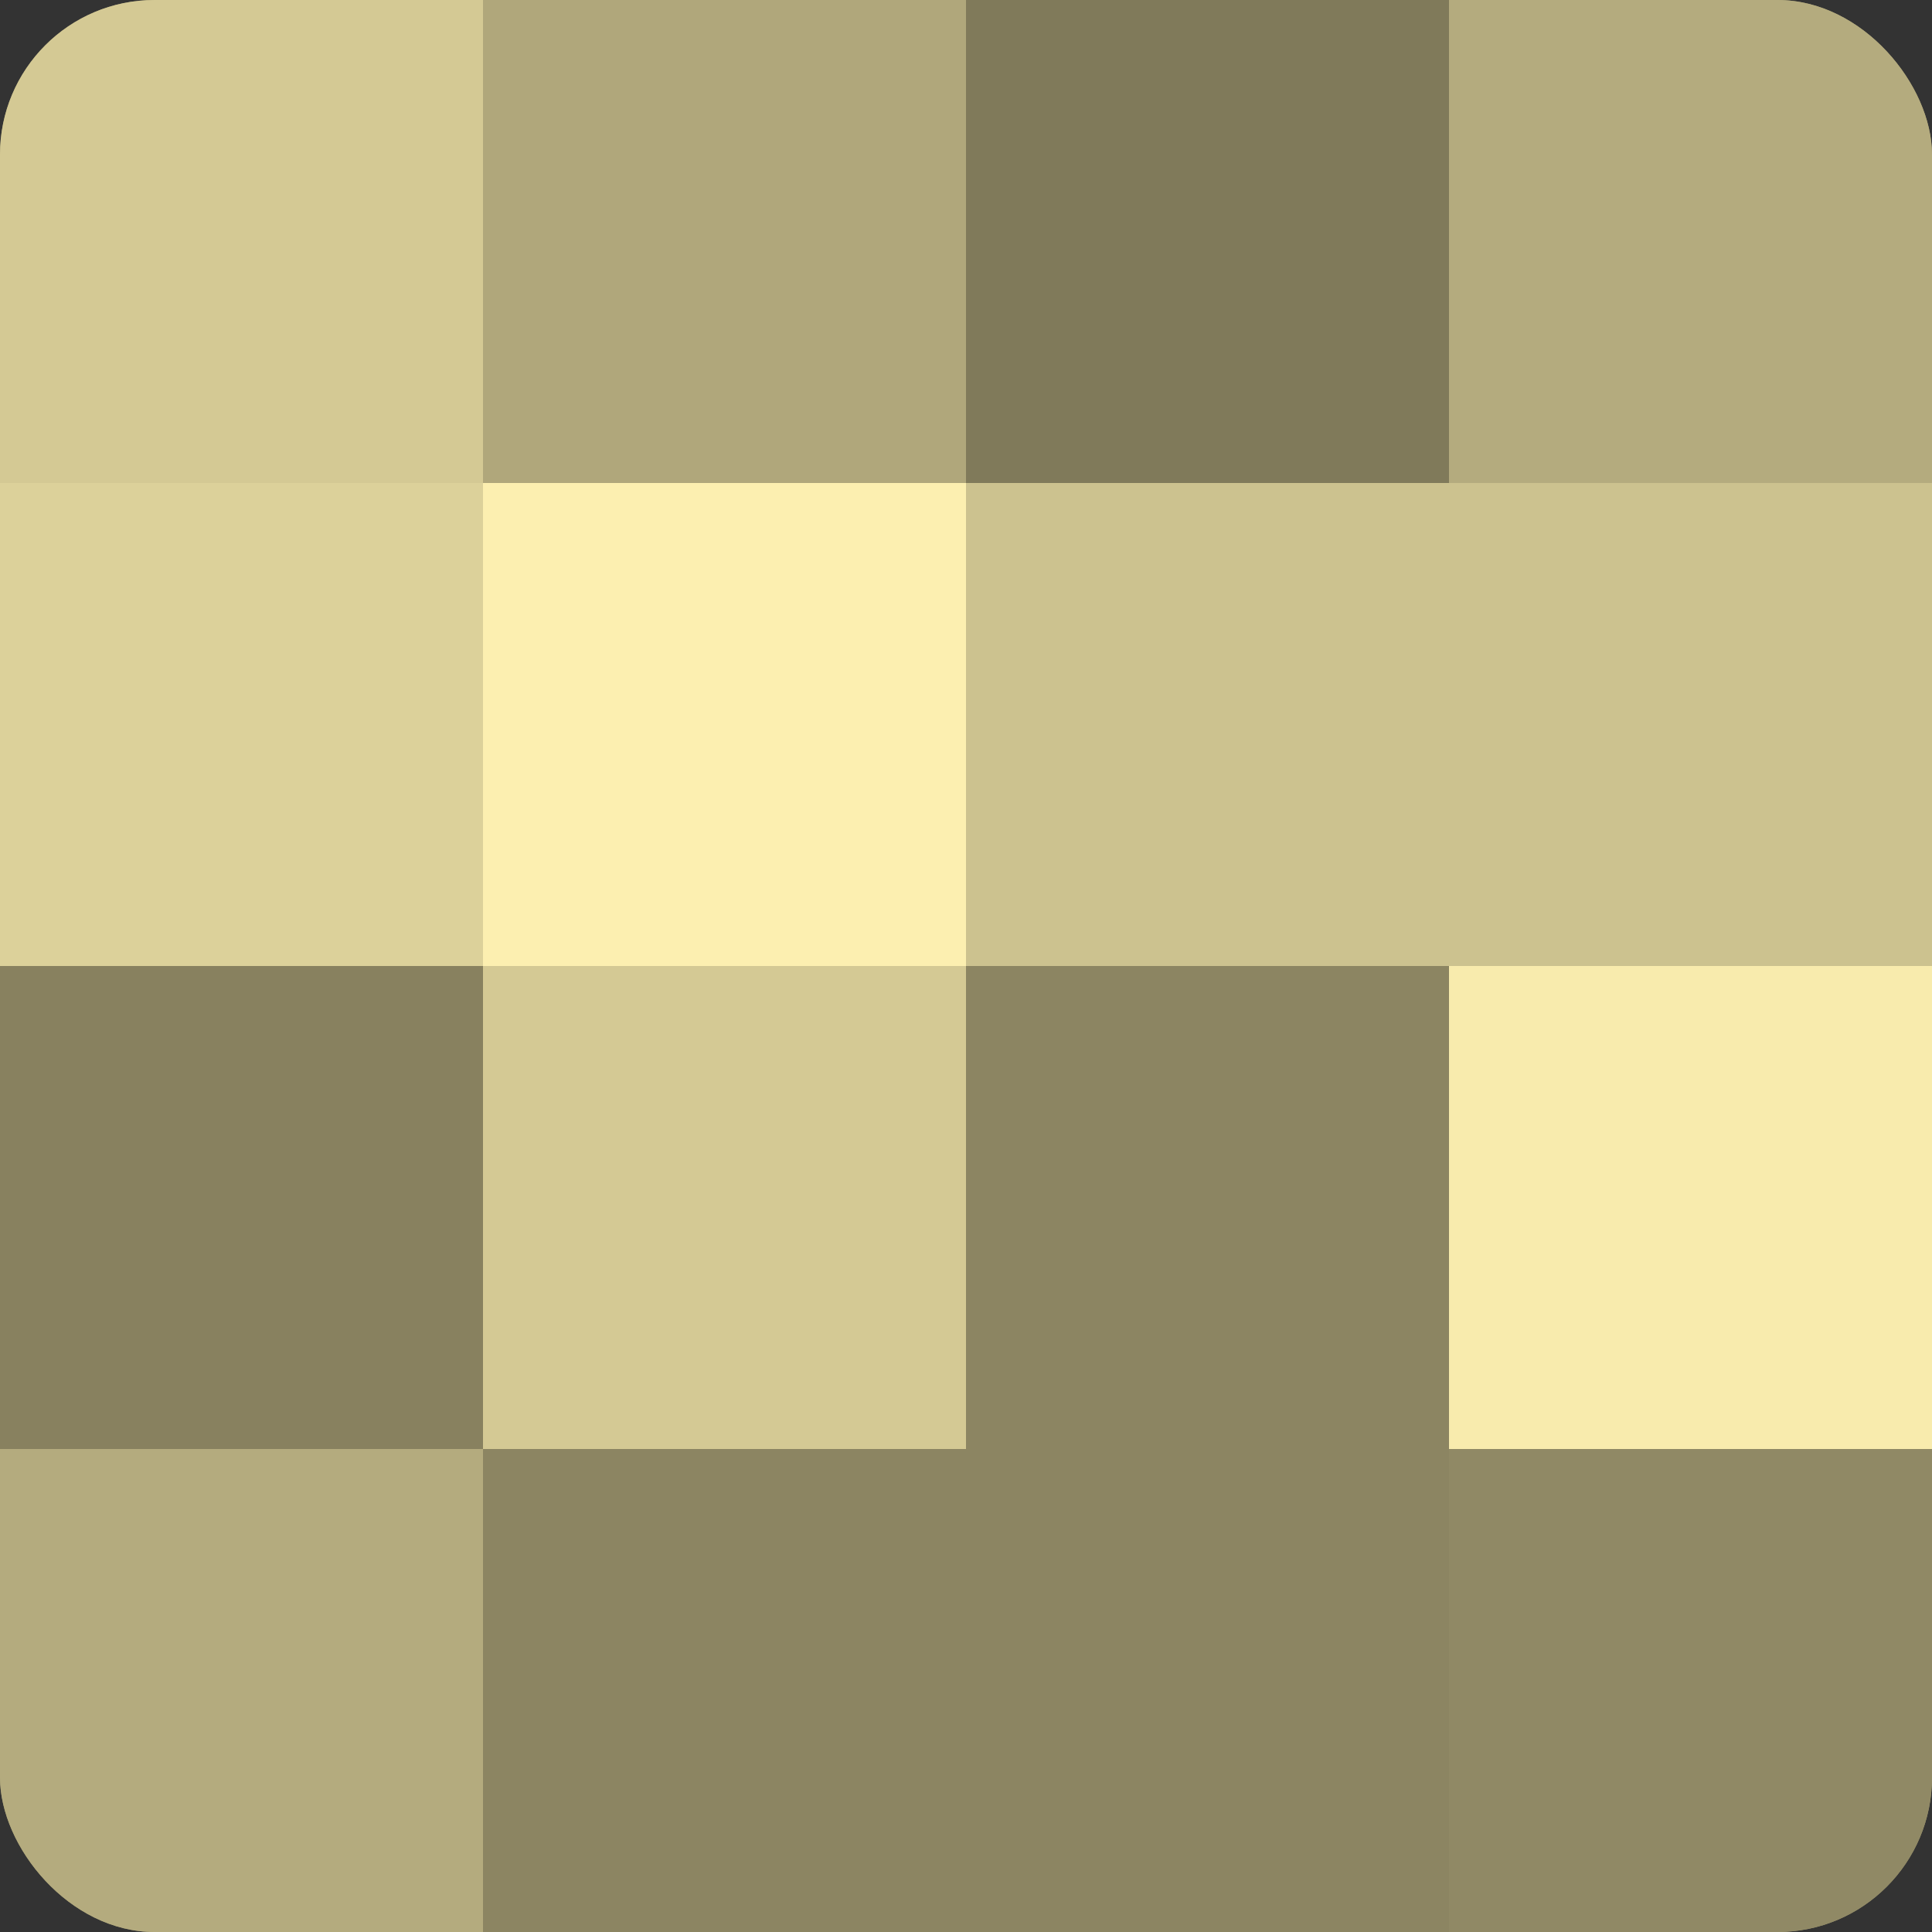 <?xml version="1.0" encoding="UTF-8"?>
<svg xmlns="http://www.w3.org/2000/svg" width="60" height="60" viewBox="0 0 100 100" preserveAspectRatio="xMidYMid meet"><rect x="0" y="0" width="100" height="100" fill="#333333" stroke="none"/><defs><clipPath id="c" width="100" height="100"><rect width="100" height="100" rx="8" ry="8"/></clipPath></defs><g clip-path="url(#c)"><rect width="100" height="100" fill="#a09870"/><rect width="25" height="25" fill="#d4c994"/><rect y="25" width="25" height="25" fill="#dcd19a"/><rect y="50" width="25" height="25" fill="#88815f"/><rect y="75" width="25" height="25" fill="#b4ab7e"/><rect x="25" width="25" height="25" fill="#b0a77b"/><rect x="25" y="25" width="25" height="25" fill="#fcefb0"/><rect x="25" y="50" width="25" height="25" fill="#d4c994"/><rect x="25" y="75" width="25" height="25" fill="#8c8562"/><rect x="50" width="25" height="25" fill="#807a5a"/><rect x="50" y="25" width="25" height="25" fill="#ccc28f"/><rect x="50" y="50" width="25" height="25" fill="#8c8562"/><rect x="50" y="75" width="25" height="25" fill="#8c8562"/><rect x="75" width="25" height="25" fill="#b4ab7e"/><rect x="75" y="25" width="25" height="25" fill="#ccc28f"/><rect x="75" y="50" width="25" height="25" fill="#f8ebad"/><rect x="75" y="75" width="25" height="25" fill="#908965"/></g></svg>
